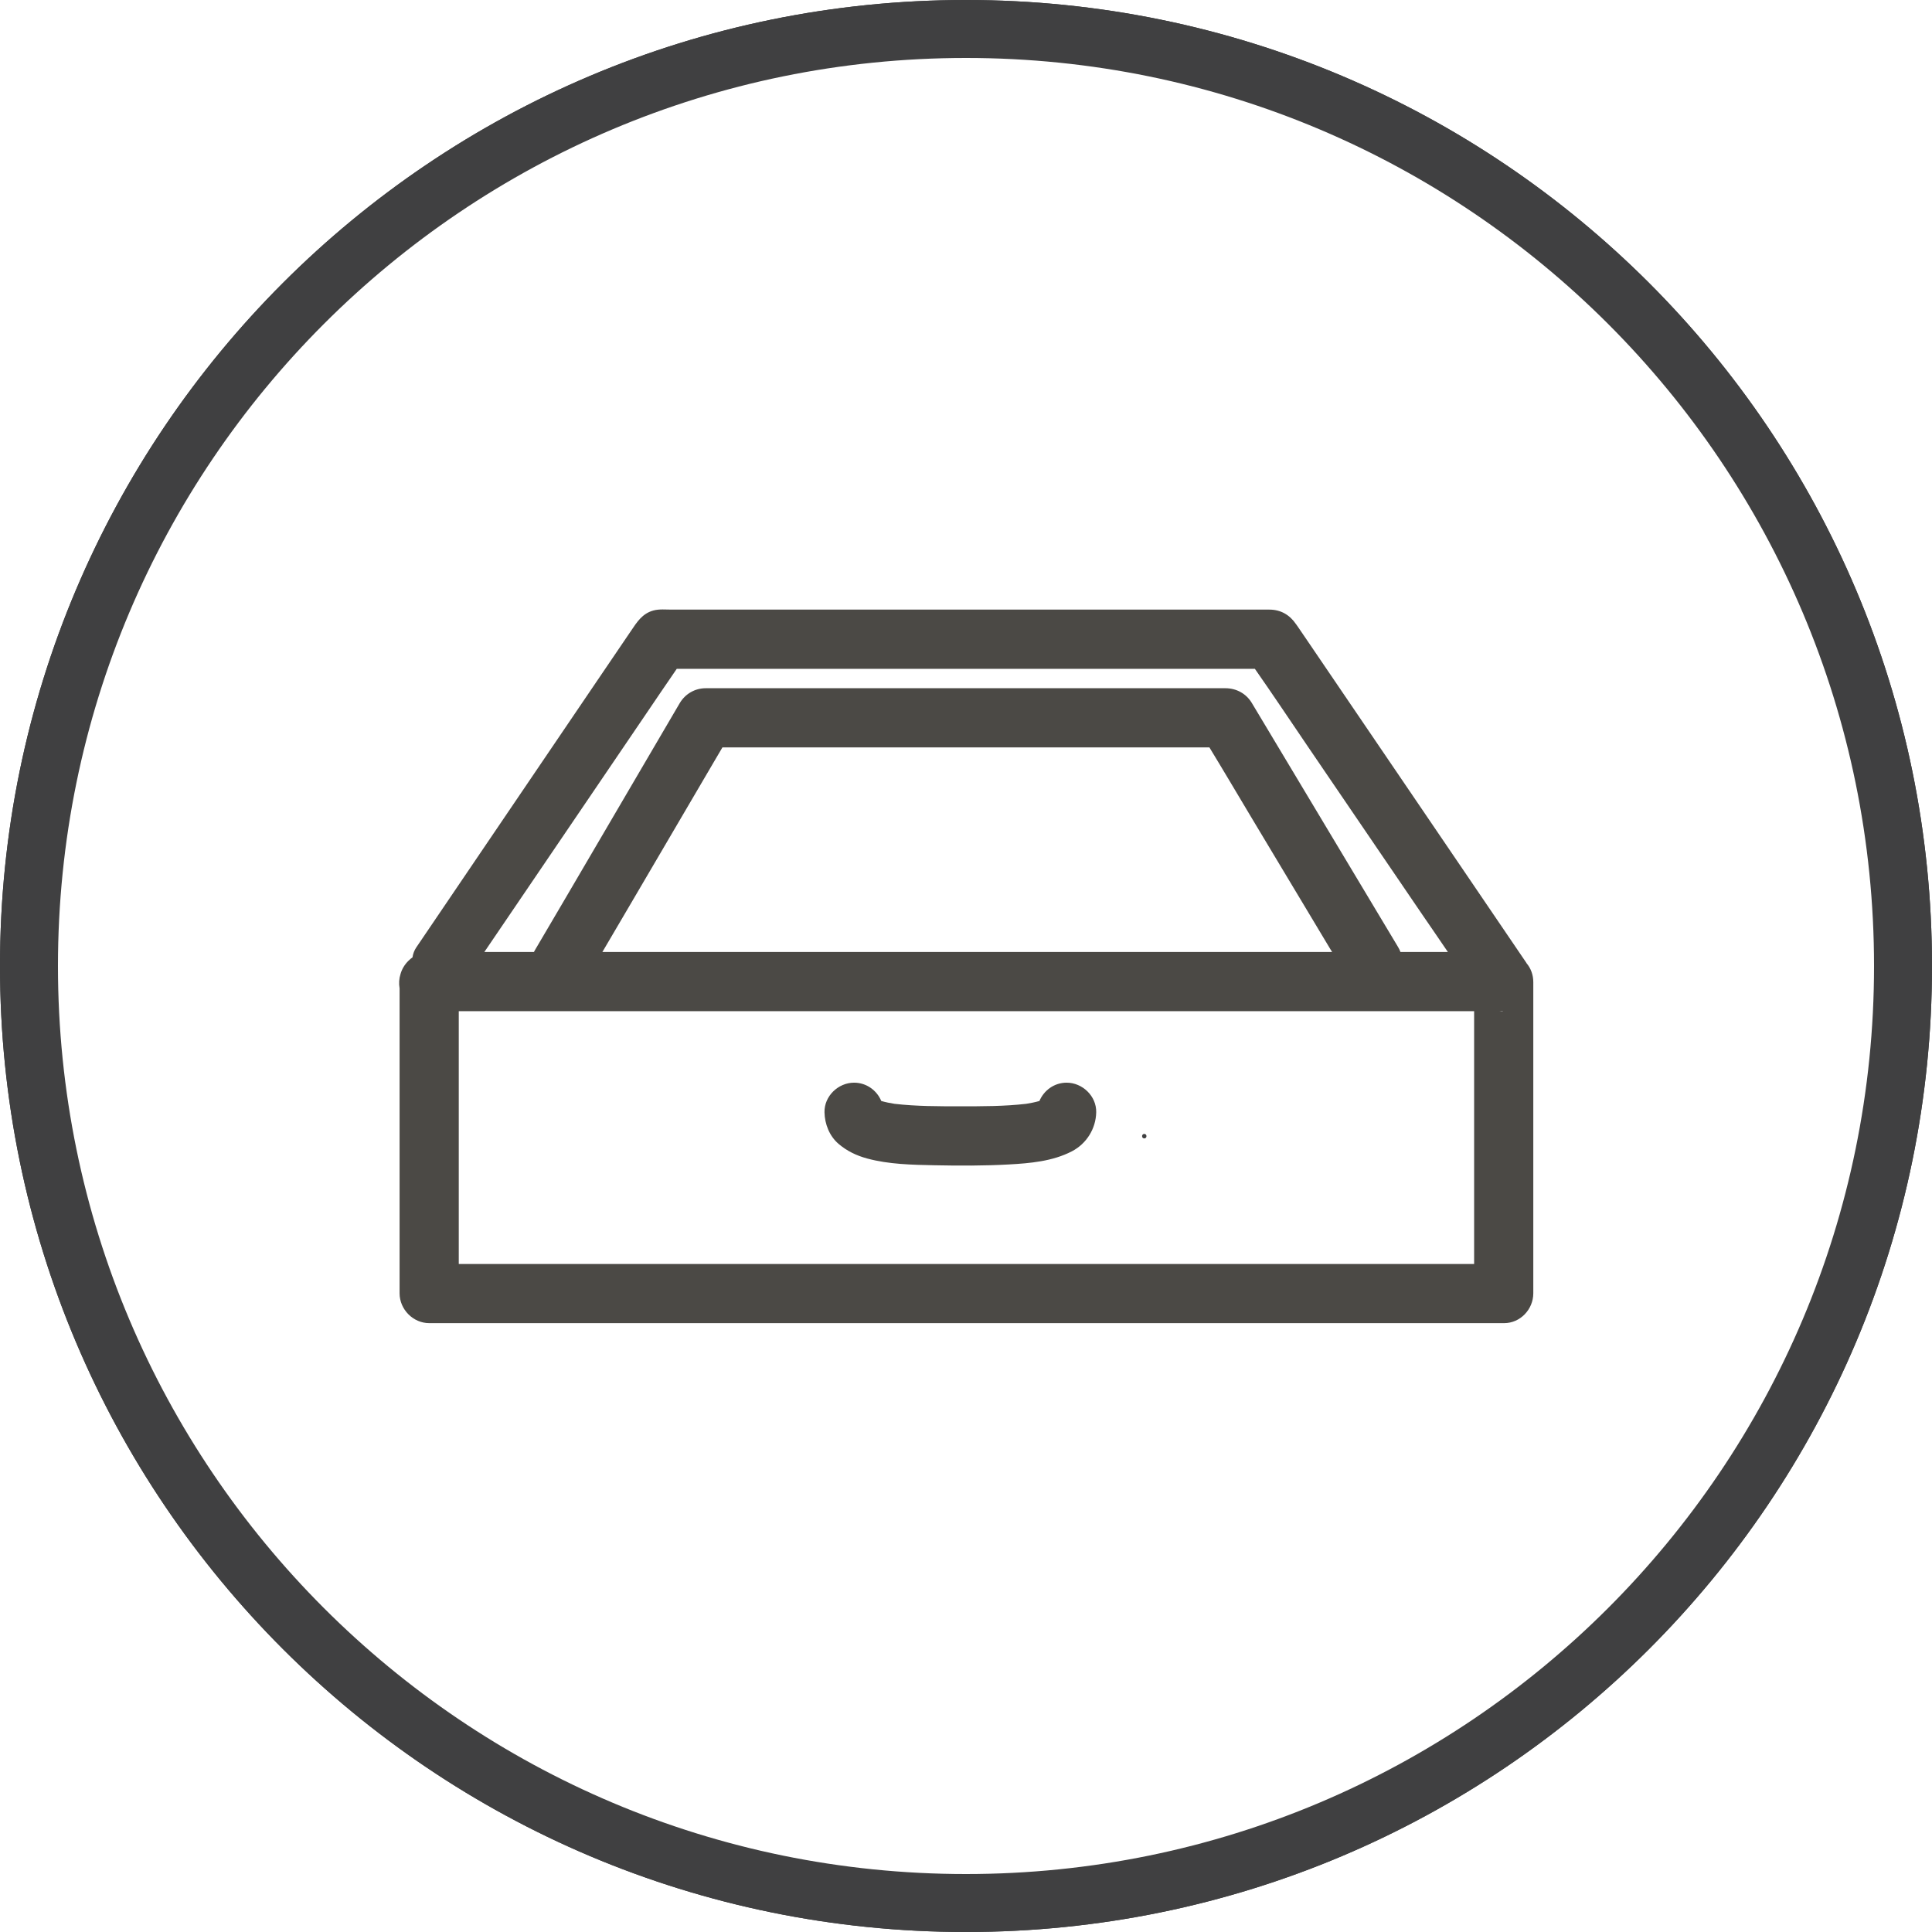 <svg version="1.0" preserveAspectRatio="xMidYMid meet" height="400" viewBox="0 0 300 300" zoomAndPan="magnify" width="400" xmlns:xlink="http://www.w3.org/1999/xlink" xmlns="http://www.w3.org/2000/svg"><defs><clipPath id="14f35abcbc"><path clip-rule="nonzero" d="M 150 0 C 67.156 0 0 67.156 0 150 C 0 232.844 67.156 300 150 300 C 232.844 300 300 232.844 300 150 C 300 67.156 232.844 0 150 0 Z M 150 0"></path></clipPath><clipPath id="41b6cc6449"><path clip-rule="nonzero" d="M 61.906 94.5 L 238.156 94.5 L 238.156 205.5 L 61.906 205.5 Z M 61.906 94.5"></path></clipPath></defs><g clip-path="url(#14f35abcbc)"><path stroke-miterlimit="4" stroke-opacity="1" stroke-width="10" stroke="#404041" d="M 200 0 C 89.542 0 -0 89.542 -0 200 C -0 310.458 89.542 400 200 400 C 310.458 400 400 310.458 400 200 C 400 89.542 310.458 0 200 0 Z M 200 0" stroke-linejoin="miter" fill="none" transform="matrix(0.75, 0, 0, 0.75, 0, 0)" stroke-linecap="butt"></path><path stroke-miterlimit="4" stroke-opacity="1" stroke-width="24" stroke="#404041" d="M 200 0 C 89.542 0 -0 89.542 -0 200 C -0 310.458 89.542 400 200 400 C 310.458 400 400 310.458 400 200 C 400 89.542 310.458 0 200 0 Z M 200 0" stroke-linejoin="miter" fill="none" transform="matrix(0.75, 0, 0, 0.75, 0, 0)" stroke-linecap="butt"></path></g><path fill-rule="nonzero" fill-opacity="1" d="M 177.684 176.773 C 178.137 176.773 178.137 176.074 177.684 176.074 C 177.23 176.074 177.23 176.773 177.684 176.773" fill="#404041"></path><g clip-path="url(#41b6cc6449)"><path fill-rule="nonzero" fill-opacity="1" d="M 187.77 196.27 C 178.125 196.27 168.48 196.27 158.836 196.27 C 155.555 196.27 152.27 196.27 148.988 196.27 C 142.199 196.27 135.406 196.27 128.617 196.27 C 117.812 196.27 107.008 196.27 96.207 196.27 C 87.887 196.27 79.508 196.27 71.238 196.27 C 71.238 190.625 71.238 185.121 71.238 179.57 C 71.238 172.066 71.238 164.5 71.238 157.016 C 72.418 157.016 73.574 157.016 74.738 157.016 C 81.797 157.016 88.855 157.016 95.914 157.016 C 105.742 157.016 115.57 157.016 125.398 157.016 C 136.41 157.016 147.422 157.016 158.434 157.016 C 169.047 157.016 179.66 157.016 190.273 157.016 C 198.898 157.016 207.527 157.016 216.156 157.016 C 220.426 157.016 224.699 157.016 228.902 157.016 C 228.902 162.66 228.902 168.188 228.902 173.754 C 228.902 181.246 228.902 188.785 228.902 196.27 C 225.617 196.27 222.301 196.27 218.965 196.27 C 208.566 196.27 198.168 196.27 187.77 196.27 Z M 110.777 118.438 C 111.242 117.645 111.711 116.848 112.176 116.059 C 116.688 116.059 121.199 116.059 125.711 116.059 C 133.137 116.059 140.559 116.059 147.98 116.059 C 151.535 116.059 155.086 116.059 158.637 116.059 C 166.836 116.059 175.031 116.059 183.227 116.059 C 184.75 116.059 186.273 116.059 187.797 116.059 C 189.957 119.602 192.117 123.27 194.277 126.875 C 198.383 133.727 202.484 140.555 206.59 147.406 C 206.68 147.555 206.766 147.695 206.855 147.828 C 206.078 147.828 205.297 147.828 204.516 147.828 C 194.719 147.828 184.918 147.828 175.121 147.828 C 164.117 147.828 153.109 147.828 142.102 147.828 C 131.473 147.828 120.844 147.828 110.211 147.828 C 104.652 147.828 99.094 147.828 93.535 147.828 C 95.227 144.941 96.918 142.078 98.609 139.188 C 102.664 132.266 106.723 125.363 110.777 118.438 Z M 82.699 136.801 C 88.535 128.195 94.371 119.625 100.207 111.02 C 101.836 108.617 103.465 106.211 105.09 103.852 C 111.293 103.852 117.496 103.852 123.695 103.852 C 132.207 103.852 140.719 103.852 149.23 103.852 C 154.777 103.852 160.324 103.852 165.871 103.852 C 175.402 103.852 184.938 103.852 194.469 103.852 C 194.598 103.852 194.727 103.852 194.855 103.852 C 197.609 107.789 200.363 111.922 203.117 115.973 C 209.031 124.664 214.941 133.328 220.855 142.023 C 222.18 143.969 223.504 145.859 224.828 147.828 C 222.375 147.828 219.918 147.828 217.465 147.828 C 217.371 147.566 217.25 147.316 217.098 147.062 C 214.484 142.695 211.867 138.34 209.254 133.973 C 205.148 127.121 201.047 120.277 196.941 113.426 C 196.086 111.996 195.234 110.578 194.379 109.152 C 193.5 107.688 191.969 106.867 190.277 106.867 C 190.031 106.867 189.789 106.867 189.543 106.867 C 188.492 106.867 187.445 106.867 186.395 106.867 C 178.469 106.867 170.539 106.867 162.609 106.867 C 158.254 106.867 153.898 106.867 149.543 106.867 C 143.078 106.867 136.617 106.867 130.152 106.867 C 123.488 106.867 116.828 106.867 110.168 106.867 C 109.973 106.867 109.781 106.867 109.586 106.867 C 107.902 106.867 106.387 107.754 105.539 109.199 C 105.246 109.703 104.953 110.199 104.66 110.699 C 103.176 113.23 101.691 115.762 100.211 118.293 C 96.023 125.441 91.836 132.59 87.648 139.738 C 86.102 142.375 84.555 144.992 83.008 147.629 C 82.969 147.703 82.93 147.828 82.891 147.828 C 80.328 147.828 77.766 147.828 75.207 147.828 C 77.703 144.152 80.203 140.48 82.699 136.801 Z M 232.844 157.016 C 232.859 157.016 232.875 157.016 232.895 157.016 C 233.613 157.016 233.508 157.148 232.844 157.016 Z M 237.027 149.551 C 237.023 149.547 237.039 149.543 237.035 149.539 C 233.766 144.73 230.504 139.922 227.234 135.117 C 221.324 126.422 215.414 117.73 209.5 109.035 C 207.379 105.914 205.258 102.793 203.137 99.676 C 202.602 98.891 202.07 98.105 201.535 97.324 C 201.441 97.184 201.348 97.066 201.254 96.93 C 200.27 95.48 198.879 94.66 197.109 94.66 C 189.336 94.66 181.562 94.66 173.789 94.66 C 165.922 94.66 158.055 94.66 150.184 94.66 C 144.023 94.66 137.859 94.66 131.699 94.66 C 122.582 94.66 113.469 94.66 104.355 94.66 C 103.414 94.66 102.363 94.547 101.445 94.801 C 99.734 95.273 98.906 96.594 98.008 97.922 C 96.266 100.492 94.523 103.055 92.781 105.621 C 86.977 114.184 81.168 122.738 75.363 131.301 C 71.801 136.555 68.238 141.805 64.676 147.062 C 64.668 147.07 64.664 147.074 64.656 147.086 C 64.328 147.57 64.133 148.105 64.051 148.66 C 63.828 148.812 63.621 148.992 63.426 149.188 C 62.852 149.75 62.414 150.457 62.191 151.25 C 61.961 151.973 61.918 152.738 62.047 153.461 C 62.047 160.227 62.047 166.988 62.047 173.754 C 62.047 182.48 62.047 191.207 62.047 199.934 C 62.047 200.227 62.047 200.523 62.047 200.82 C 62.047 203.324 64.148 205.457 66.652 205.457 C 71.535 205.457 76.418 205.457 81.305 205.457 C 91.723 205.457 102.141 205.457 112.562 205.457 C 122.172 205.457 131.781 205.457 141.391 205.457 C 144.617 205.457 147.844 205.457 151.07 205.457 C 157.945 205.457 164.82 205.457 171.691 205.457 C 182.496 205.457 193.301 205.457 204.105 205.457 C 212.551 205.457 220.996 205.457 229.441 205.457 C 230.812 205.457 232.184 205.457 233.559 205.457 C 236.062 205.457 238.09 203.324 238.09 200.82 C 238.09 193.738 238.09 186.652 238.09 179.57 C 238.09 170.844 238.09 162.117 238.09 153.391 C 238.09 153.098 238.09 152.801 238.09 152.504 C 238.09 151.391 237.715 150.355 237.027 149.551" fill="#4b4945"></path></g><path fill-rule="nonzero" fill-opacity="1" d="M 165.625 168.117 C 163.707 168.117 162.102 169.305 161.402 170.961 C 160.723 171.156 160.027 171.293 159.328 171.402 C 155.949 171.793 152.52 171.785 149.125 171.785 C 145.727 171.785 142.301 171.793 138.918 171.402 C 138.219 171.293 137.523 171.156 136.844 170.961 C 136.148 169.305 134.539 168.117 132.621 168.117 C 130.156 168.117 127.977 170.207 128.027 172.711 C 128.062 174.535 128.793 176.402 130.199 177.609 C 131.512 178.734 133 179.445 134.668 179.895 C 138.008 180.801 141.637 180.871 145.078 180.941 C 148.93 181.02 152.801 181.031 156.645 180.816 C 159.961 180.633 163.441 180.332 166.438 178.777 C 168.715 177.594 170.168 175.266 170.219 172.711 C 170.27 170.207 168.09 168.117 165.625 168.117" fill="#4b4945"></path></svg>